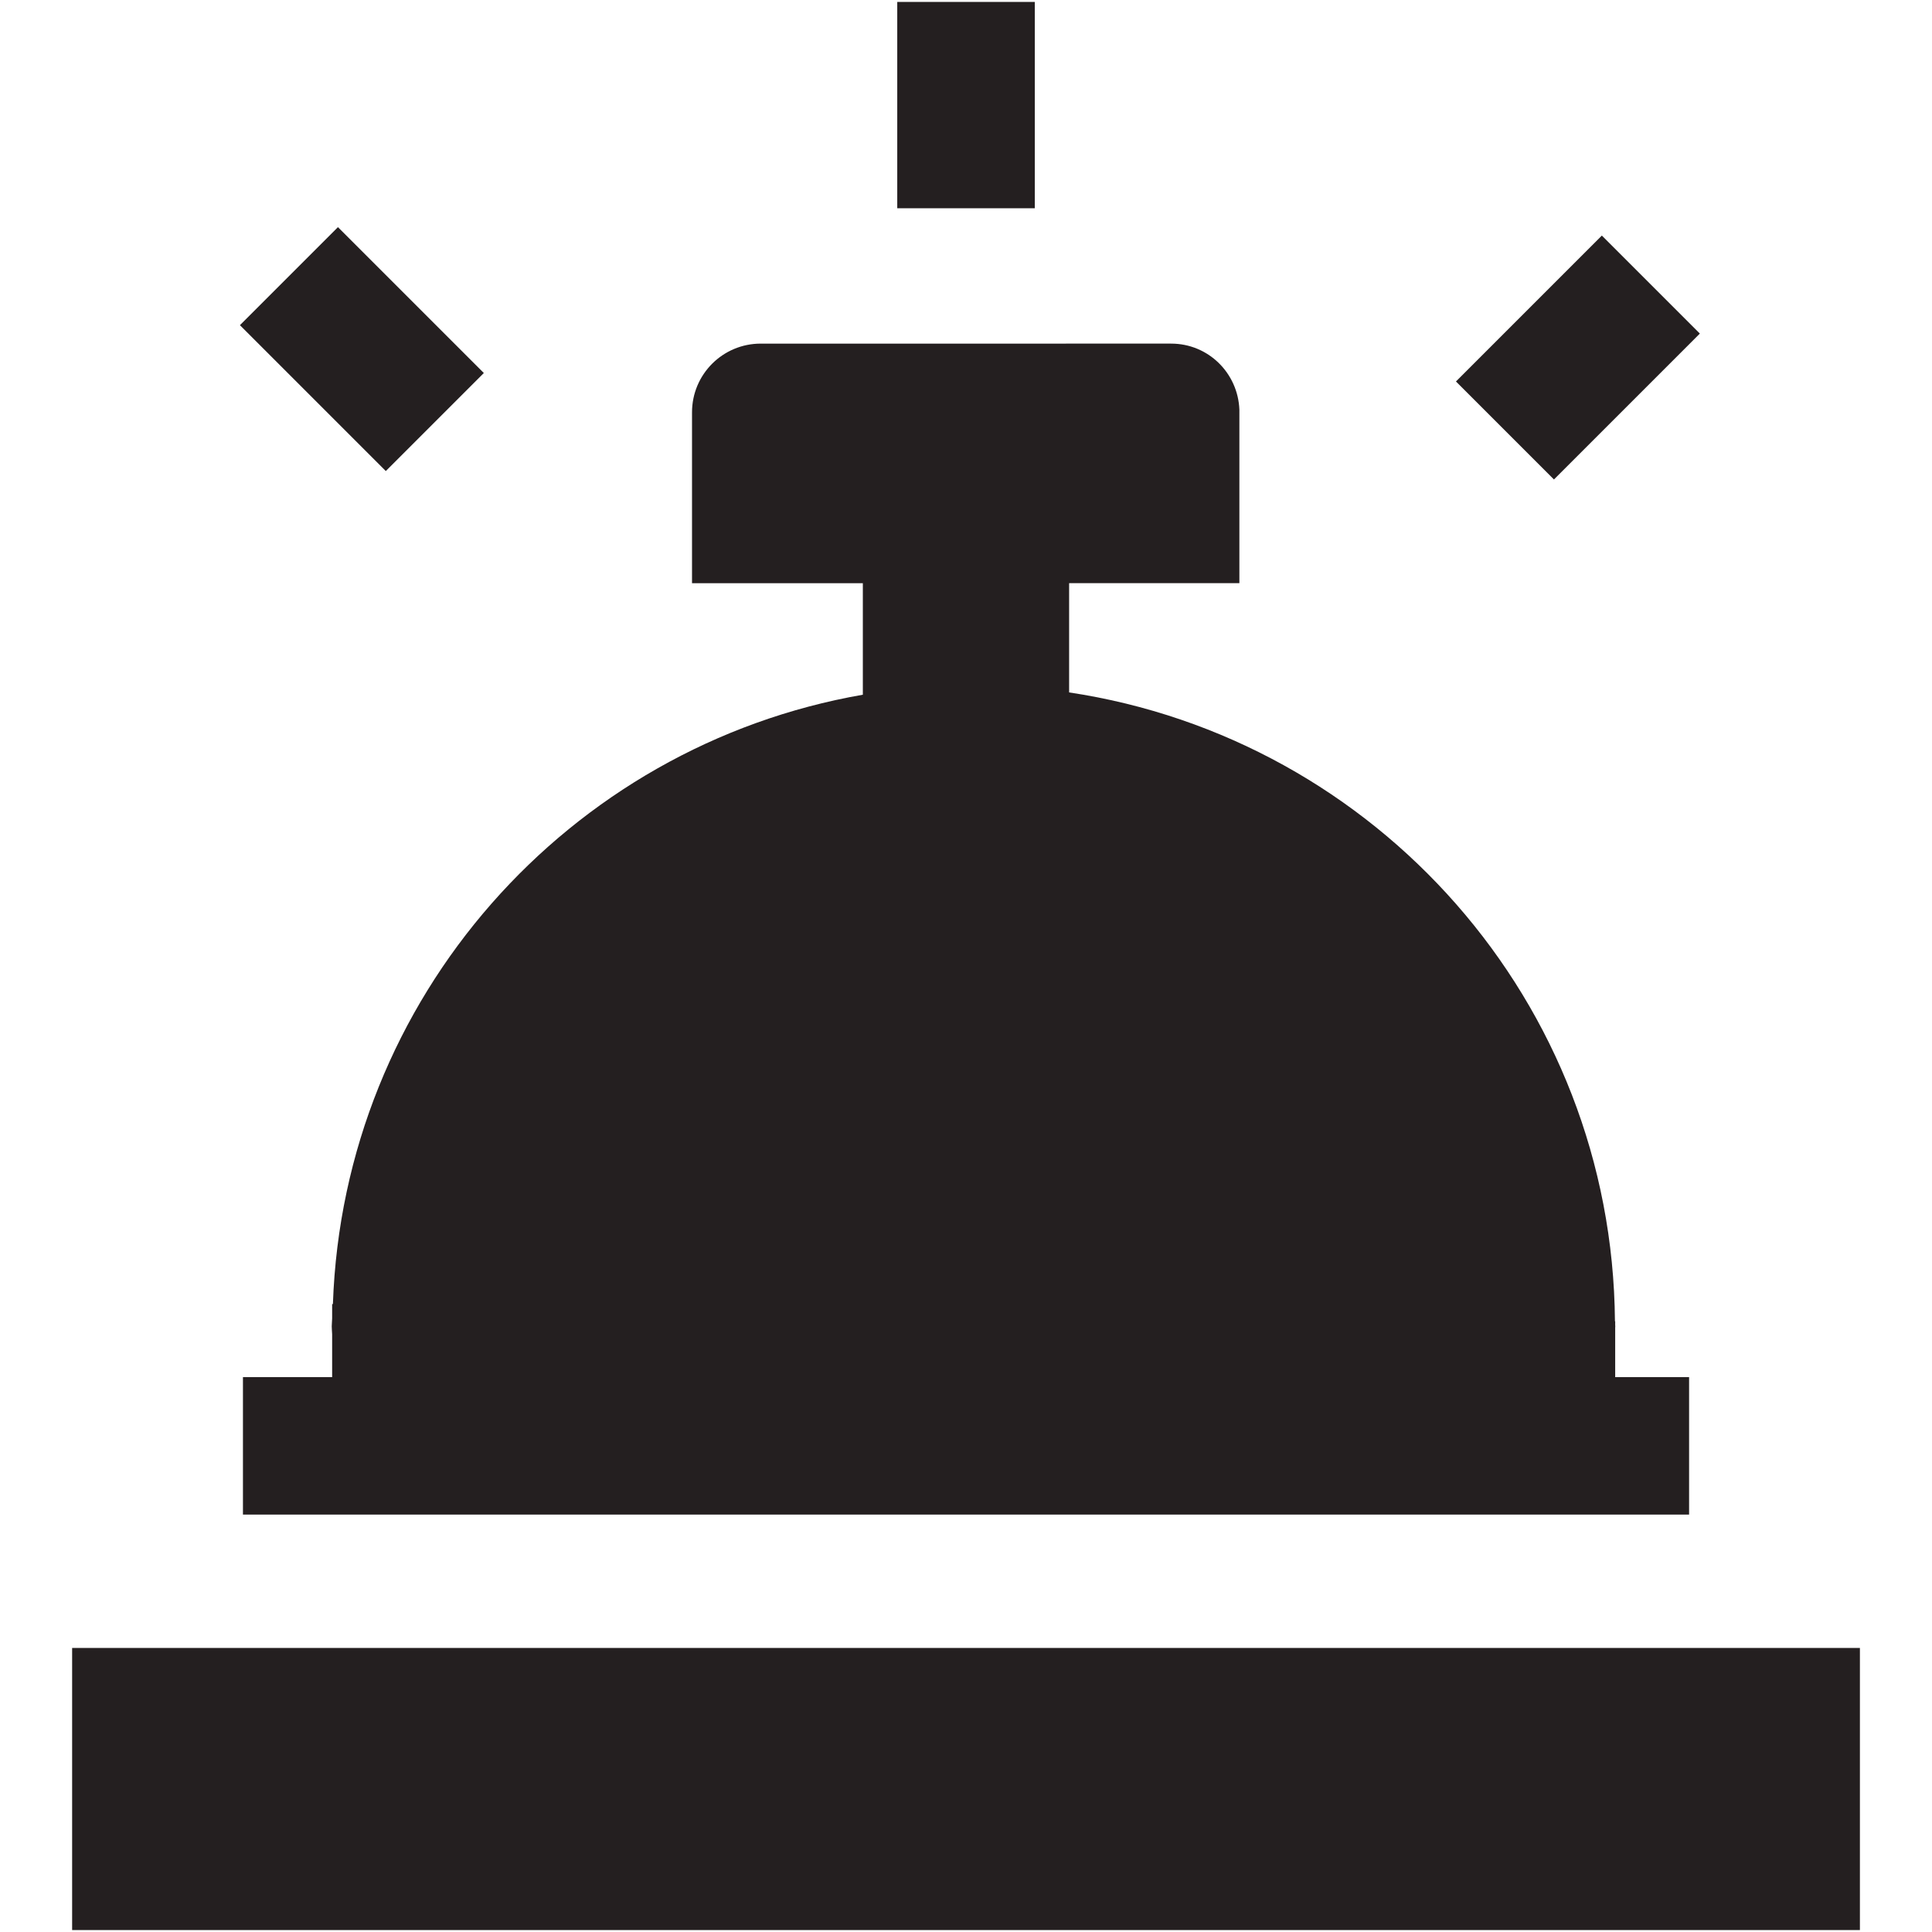 <?xml version="1.0" ?><!DOCTYPE svg  PUBLIC '-//W3C//DTD SVG 1.1//EN'  'http://www.w3.org/Graphics/SVG/1.1/DTD/svg11.dtd'><svg enable-background="new 0 0 48 48" height="48px" version="1.1" viewBox="0 0 48 48" width="48px" xml:space="preserve" xmlns="http://www.w3.org/2000/svg" xmlns:xlink="http://www.w3.org/1999/xlink"><g id="Layer_3"><g><rect fill="#241F20" height="7.009" width="44.417" x="1.792" y="40.943"/><path d="M40.129,34.216v-1.228c0-0.012,0.002-0.023,0.002-0.035s-0.002-0.021-0.002-0.032v-0.094h-0.006    c-0.061-7.94-5.928-14.478-13.561-15.624v-2.714h2.562h1.668v-4.311c-0.035-0.91-0.773-1.641-1.695-1.641h-0.719h-0.99H20.61    h-0.801h-0.908c-0.944,0-1.708,0.763-1.708,1.708v0.693v0.534v0.479V13.1v1.389h1.682h2.562v2.771    c-7.311,1.274-12.904,7.523-13.166,15.139H8.252v0.356c-0.001,0.068-0.01,0.133-0.01,0.198c0,0.068,0.008,0.134,0.01,0.199v1.063    H6.036v3.415h35.929v-3.415H40.129z" fill="#241F20"/><rect fill="#241F20" height="5.126" transform="matrix(0.707 -0.707 0.707 0.707 -3.496 8.902)" width="3.445" x="7.27" y="6.106"/><rect fill="#241F20" height="5.127" transform="matrix(-0.707 -0.707 0.707 -0.707 60.632 42.872)" width="3.444" x="37.471" y="6.319"/><rect fill="#241F20" height="5.126" width="3.417" x="22.292" y="0.048"/></g></g></svg>